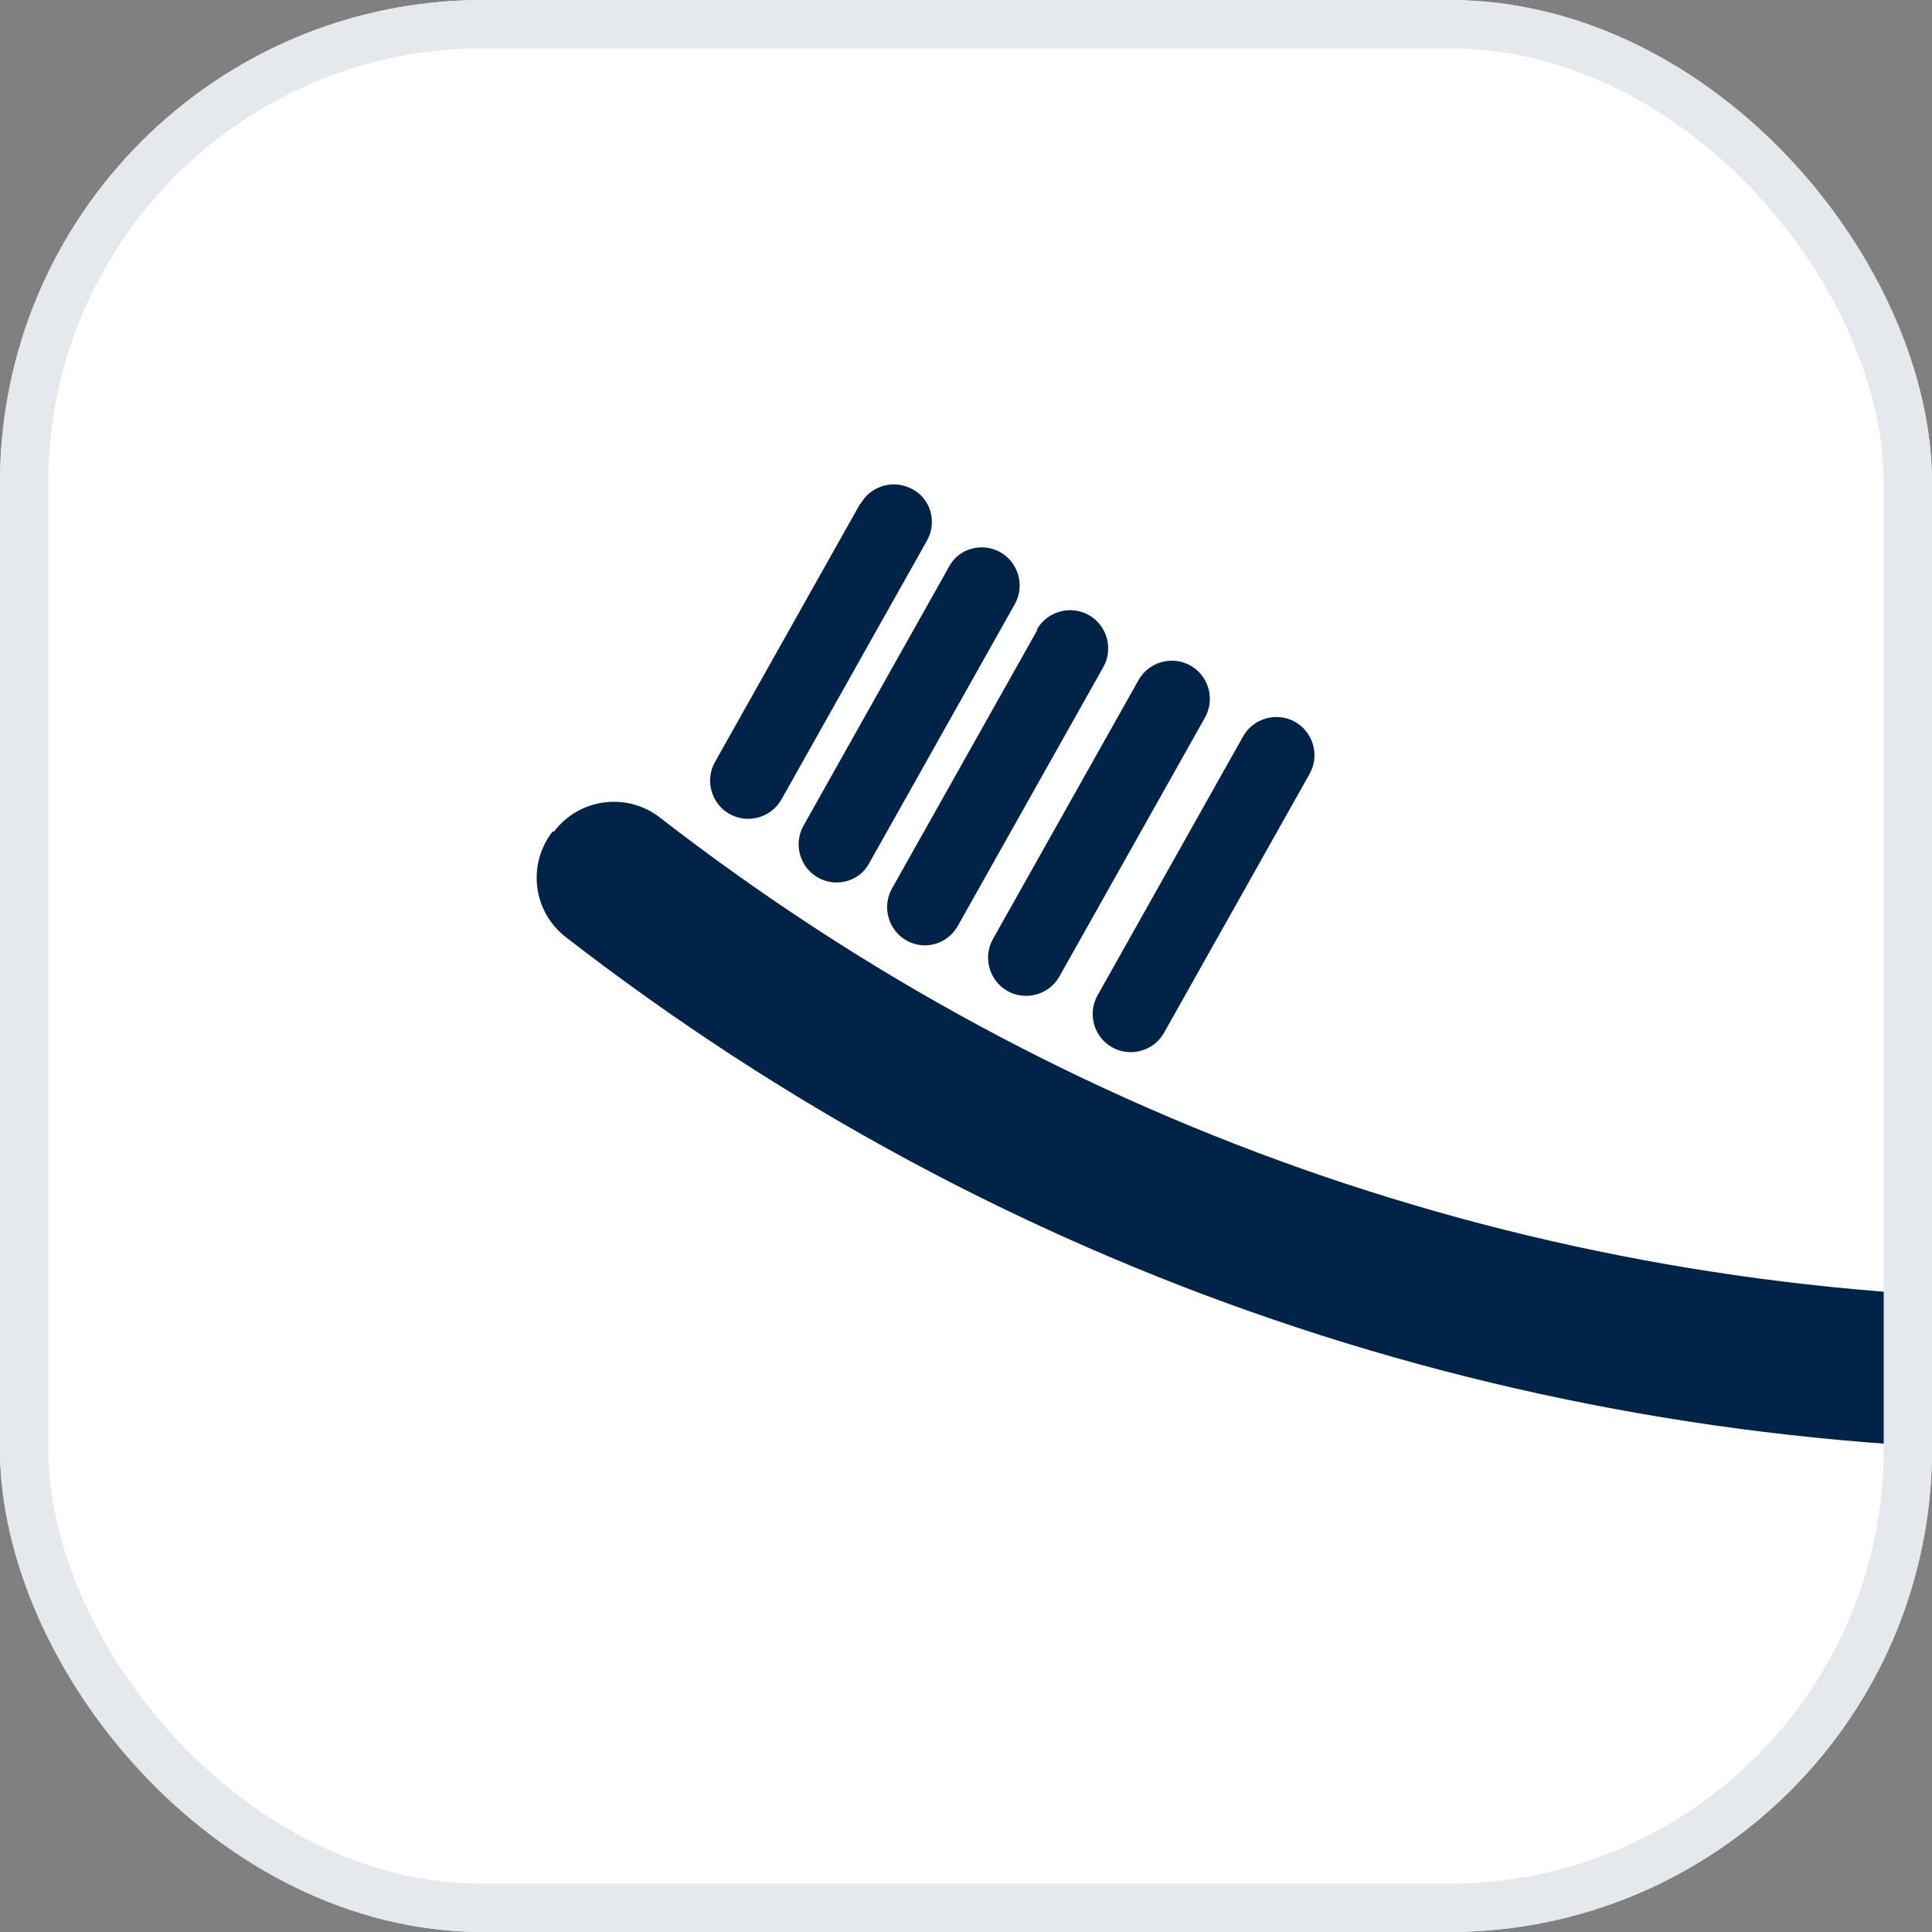 <svg width="40" height="40" viewBox="0 0 40 40" fill="none" xmlns="http://www.w3.org/2000/svg">
<rect x="0" y="0" width="40" height="40" fill="#808080" stroke="none"/>
<g clip-path="url(#clip0_7682_14907)">
<rect width="40" height="40" rx="10" fill="white"/>
<path d="M21.481 13.036L18.467 18.397C18.255 18.776 18.391 19.261 18.77 19.473C19.149 19.685 19.618 19.548 19.83 19.17L22.844 13.809C23.056 13.43 22.92 12.945 22.541 12.733C22.162 12.521 21.678 12.658 21.466 13.036H21.481Z" fill="#002347"/>
<path d="M19.648 11.734L16.635 17.096C16.423 17.474 16.559 17.959 16.938 18.171C17.316 18.383 17.801 18.247 17.998 17.868L21.011 12.507C21.223 12.128 21.087 11.644 20.709 11.432C20.33 11.22 19.845 11.356 19.648 11.734Z" fill="#002347"/>
<path d="M23.571 14.082L20.557 19.443C20.345 19.821 20.481 20.306 20.86 20.518C21.238 20.73 21.723 20.594 21.935 20.215L24.949 14.854C25.161 14.475 25.025 13.991 24.646 13.779C24.267 13.567 23.783 13.703 23.571 14.082Z" fill="#002347"/>
<path d="M17.816 10.417L14.802 15.778C14.59 16.156 14.726 16.641 15.105 16.853C15.484 17.065 15.968 16.929 16.18 16.55L19.194 11.189C19.406 10.81 19.27 10.326 18.891 10.129C18.512 9.917 18.028 10.053 17.816 10.432V10.417Z" fill="#002347"/>
<path d="M25.736 15.248L22.723 20.609C22.511 20.987 22.647 21.472 23.026 21.684C23.404 21.896 23.889 21.76 24.101 21.381L27.115 16.02C27.327 15.641 27.19 15.157 26.812 14.945C26.433 14.733 25.948 14.869 25.736 15.248Z" fill="#002347"/>
<path d="M11.44 17.217C10.91 17.898 11.031 18.883 11.728 19.413C20.709 26.364 31.461 30.029 42.835 30.029C54.208 30.029 64.931 26.364 73.911 19.443C74.593 18.913 74.729 17.928 74.199 17.247C73.669 16.566 72.685 16.429 72.003 16.959C63.583 23.456 53.512 26.894 42.85 26.894C32.188 26.894 22.087 23.456 13.666 16.929C12.985 16.399 12 16.52 11.47 17.217H11.44Z" fill="#002347"/>
</g>
<rect x="0.5" y="0.5" width="39" height="39" rx="9.5" stroke="#E5E9ED"/>
<defs>
<clipPath id="clip0_7682_14907">
<rect width="40" height="40" rx="10" fill="white"/>
</clipPath>
</defs>
</svg>
